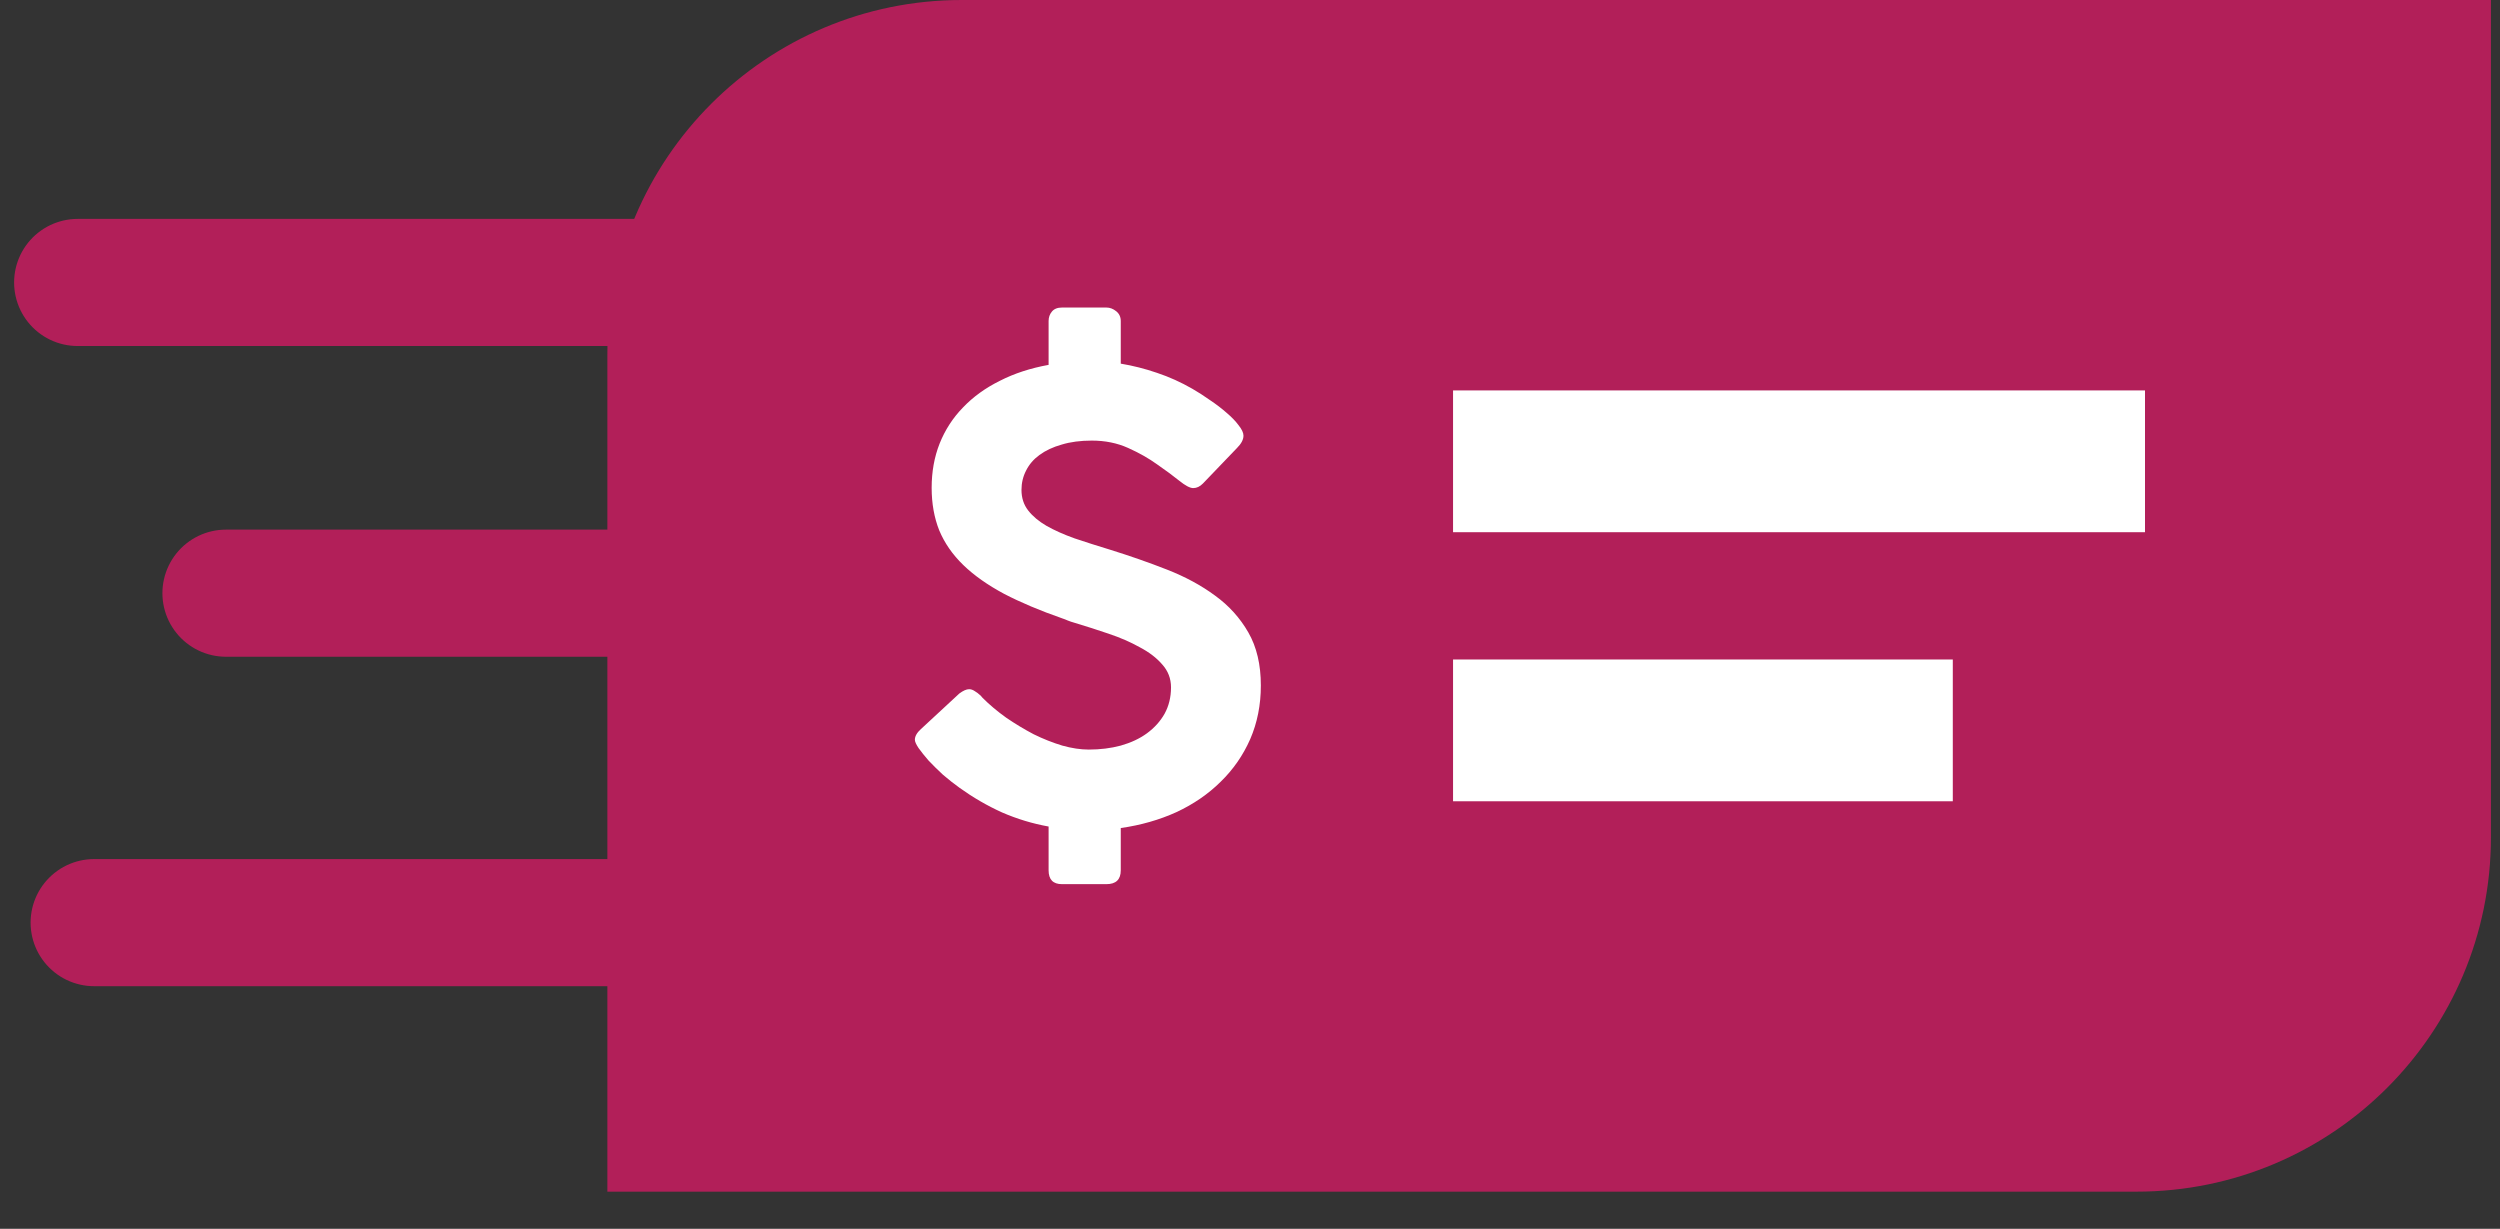 <svg xmlns="http://www.w3.org/2000/svg" fill="none" viewBox="0 0 59 29" height="29" width="59">
<rect x="0" y="0" width="59" height="29" fill="#333333" stroke="none"/>
<path stroke-linejoin="round" stroke-linecap="round" stroke-width="3" stroke="#B21F59" d="M1.833 6.666H23.94"></path>
<path stroke-linejoin="round" stroke-linecap="round" stroke-width="3" stroke="#B21F59" d="M5.333 13.999L23.334 13.999"></path>
<path stroke-linejoin="round" stroke-linecap="round" stroke-width="3" stroke="#B21F59" d="M2.222 21.774H25.829"></path>
<path fill="#B21F59" d="M14.334 8.366C14.334 3.745 18.079 0 22.699 0H58.786V19.758C58.786 24.378 55.041 28.123 50.421 28.123H14.334V8.366Z"></path>
<path stroke-width="3.346" stroke="white" d="M34.292 10.887H50.622"></path>
<path stroke-width="3.346" stroke="white" d="M34.292 17.237H46.086"></path>
<path fill="white" d="M23.187 16.467C23.35 16.631 23.537 16.788 23.747 16.938C23.958 17.082 24.174 17.212 24.394 17.328C24.62 17.439 24.845 17.528 25.07 17.596C25.295 17.659 25.504 17.69 25.695 17.69C25.964 17.69 26.215 17.659 26.45 17.596C26.689 17.528 26.896 17.432 27.068 17.306C27.245 17.176 27.384 17.022 27.485 16.843C27.585 16.66 27.636 16.453 27.636 16.221C27.636 16.014 27.566 15.833 27.427 15.679C27.293 15.524 27.116 15.389 26.896 15.274C26.68 15.153 26.436 15.047 26.162 14.955C25.894 14.864 25.623 14.777 25.35 14.695C25.298 14.68 25.247 14.664 25.199 14.644C25.156 14.625 25.113 14.608 25.07 14.594C24.543 14.41 24.085 14.217 23.697 14.015C23.309 13.807 22.988 13.581 22.734 13.335C22.48 13.089 22.291 12.816 22.166 12.517C22.047 12.218 21.987 11.883 21.987 11.512C21.987 11.136 22.049 10.788 22.174 10.47C22.303 10.147 22.487 9.862 22.727 9.616C22.966 9.365 23.256 9.156 23.597 8.987C23.937 8.813 24.32 8.688 24.747 8.611V7.576C24.747 7.489 24.773 7.415 24.826 7.352C24.878 7.289 24.957 7.258 25.063 7.258H26.112C26.194 7.258 26.27 7.287 26.342 7.345C26.414 7.402 26.45 7.48 26.45 7.576V8.582C26.737 8.63 27.023 8.702 27.305 8.799C27.593 8.895 27.871 9.021 28.139 9.175C28.273 9.252 28.412 9.341 28.556 9.443C28.7 9.539 28.829 9.638 28.944 9.739C29.064 9.841 29.16 9.939 29.231 10.036C29.308 10.132 29.346 10.214 29.346 10.282C29.346 10.373 29.296 10.47 29.195 10.571L28.39 11.41C28.319 11.483 28.242 11.519 28.16 11.519C28.084 11.519 27.974 11.461 27.83 11.345C27.686 11.229 27.514 11.102 27.312 10.962C27.111 10.817 26.881 10.687 26.622 10.571C26.364 10.455 26.079 10.398 25.767 10.398C25.499 10.398 25.262 10.429 25.056 10.492C24.85 10.55 24.675 10.632 24.531 10.738C24.392 10.839 24.287 10.962 24.215 11.107C24.143 11.246 24.107 11.398 24.107 11.562C24.107 11.75 24.16 11.912 24.265 12.047C24.37 12.182 24.514 12.303 24.696 12.409C24.883 12.515 25.104 12.614 25.358 12.705C25.616 12.792 25.896 12.881 26.198 12.973C26.663 13.118 27.111 13.274 27.542 13.443C27.974 13.612 28.352 13.817 28.678 14.058C29.004 14.294 29.265 14.584 29.461 14.926C29.658 15.269 29.756 15.686 29.756 16.178C29.756 16.636 29.672 17.058 29.505 17.444C29.337 17.825 29.105 18.16 28.807 18.45C28.515 18.739 28.168 18.978 27.765 19.166C27.363 19.349 26.924 19.474 26.45 19.542V20.54C26.45 20.757 26.337 20.866 26.112 20.866H25.063C24.852 20.866 24.747 20.757 24.747 20.54V19.506C24.368 19.438 24.002 19.327 23.647 19.173C23.297 19.014 22.964 18.821 22.648 18.594C22.514 18.498 22.382 18.394 22.253 18.283C22.128 18.167 22.015 18.056 21.915 17.95C21.819 17.839 21.74 17.741 21.678 17.654C21.62 17.567 21.591 17.502 21.591 17.458C21.591 17.376 21.639 17.292 21.735 17.205L22.641 16.366C22.732 16.299 22.808 16.265 22.871 16.265C22.914 16.265 22.957 16.279 23 16.308C23.043 16.332 23.091 16.368 23.144 16.417L23.187 16.467Z"></path>
</svg>